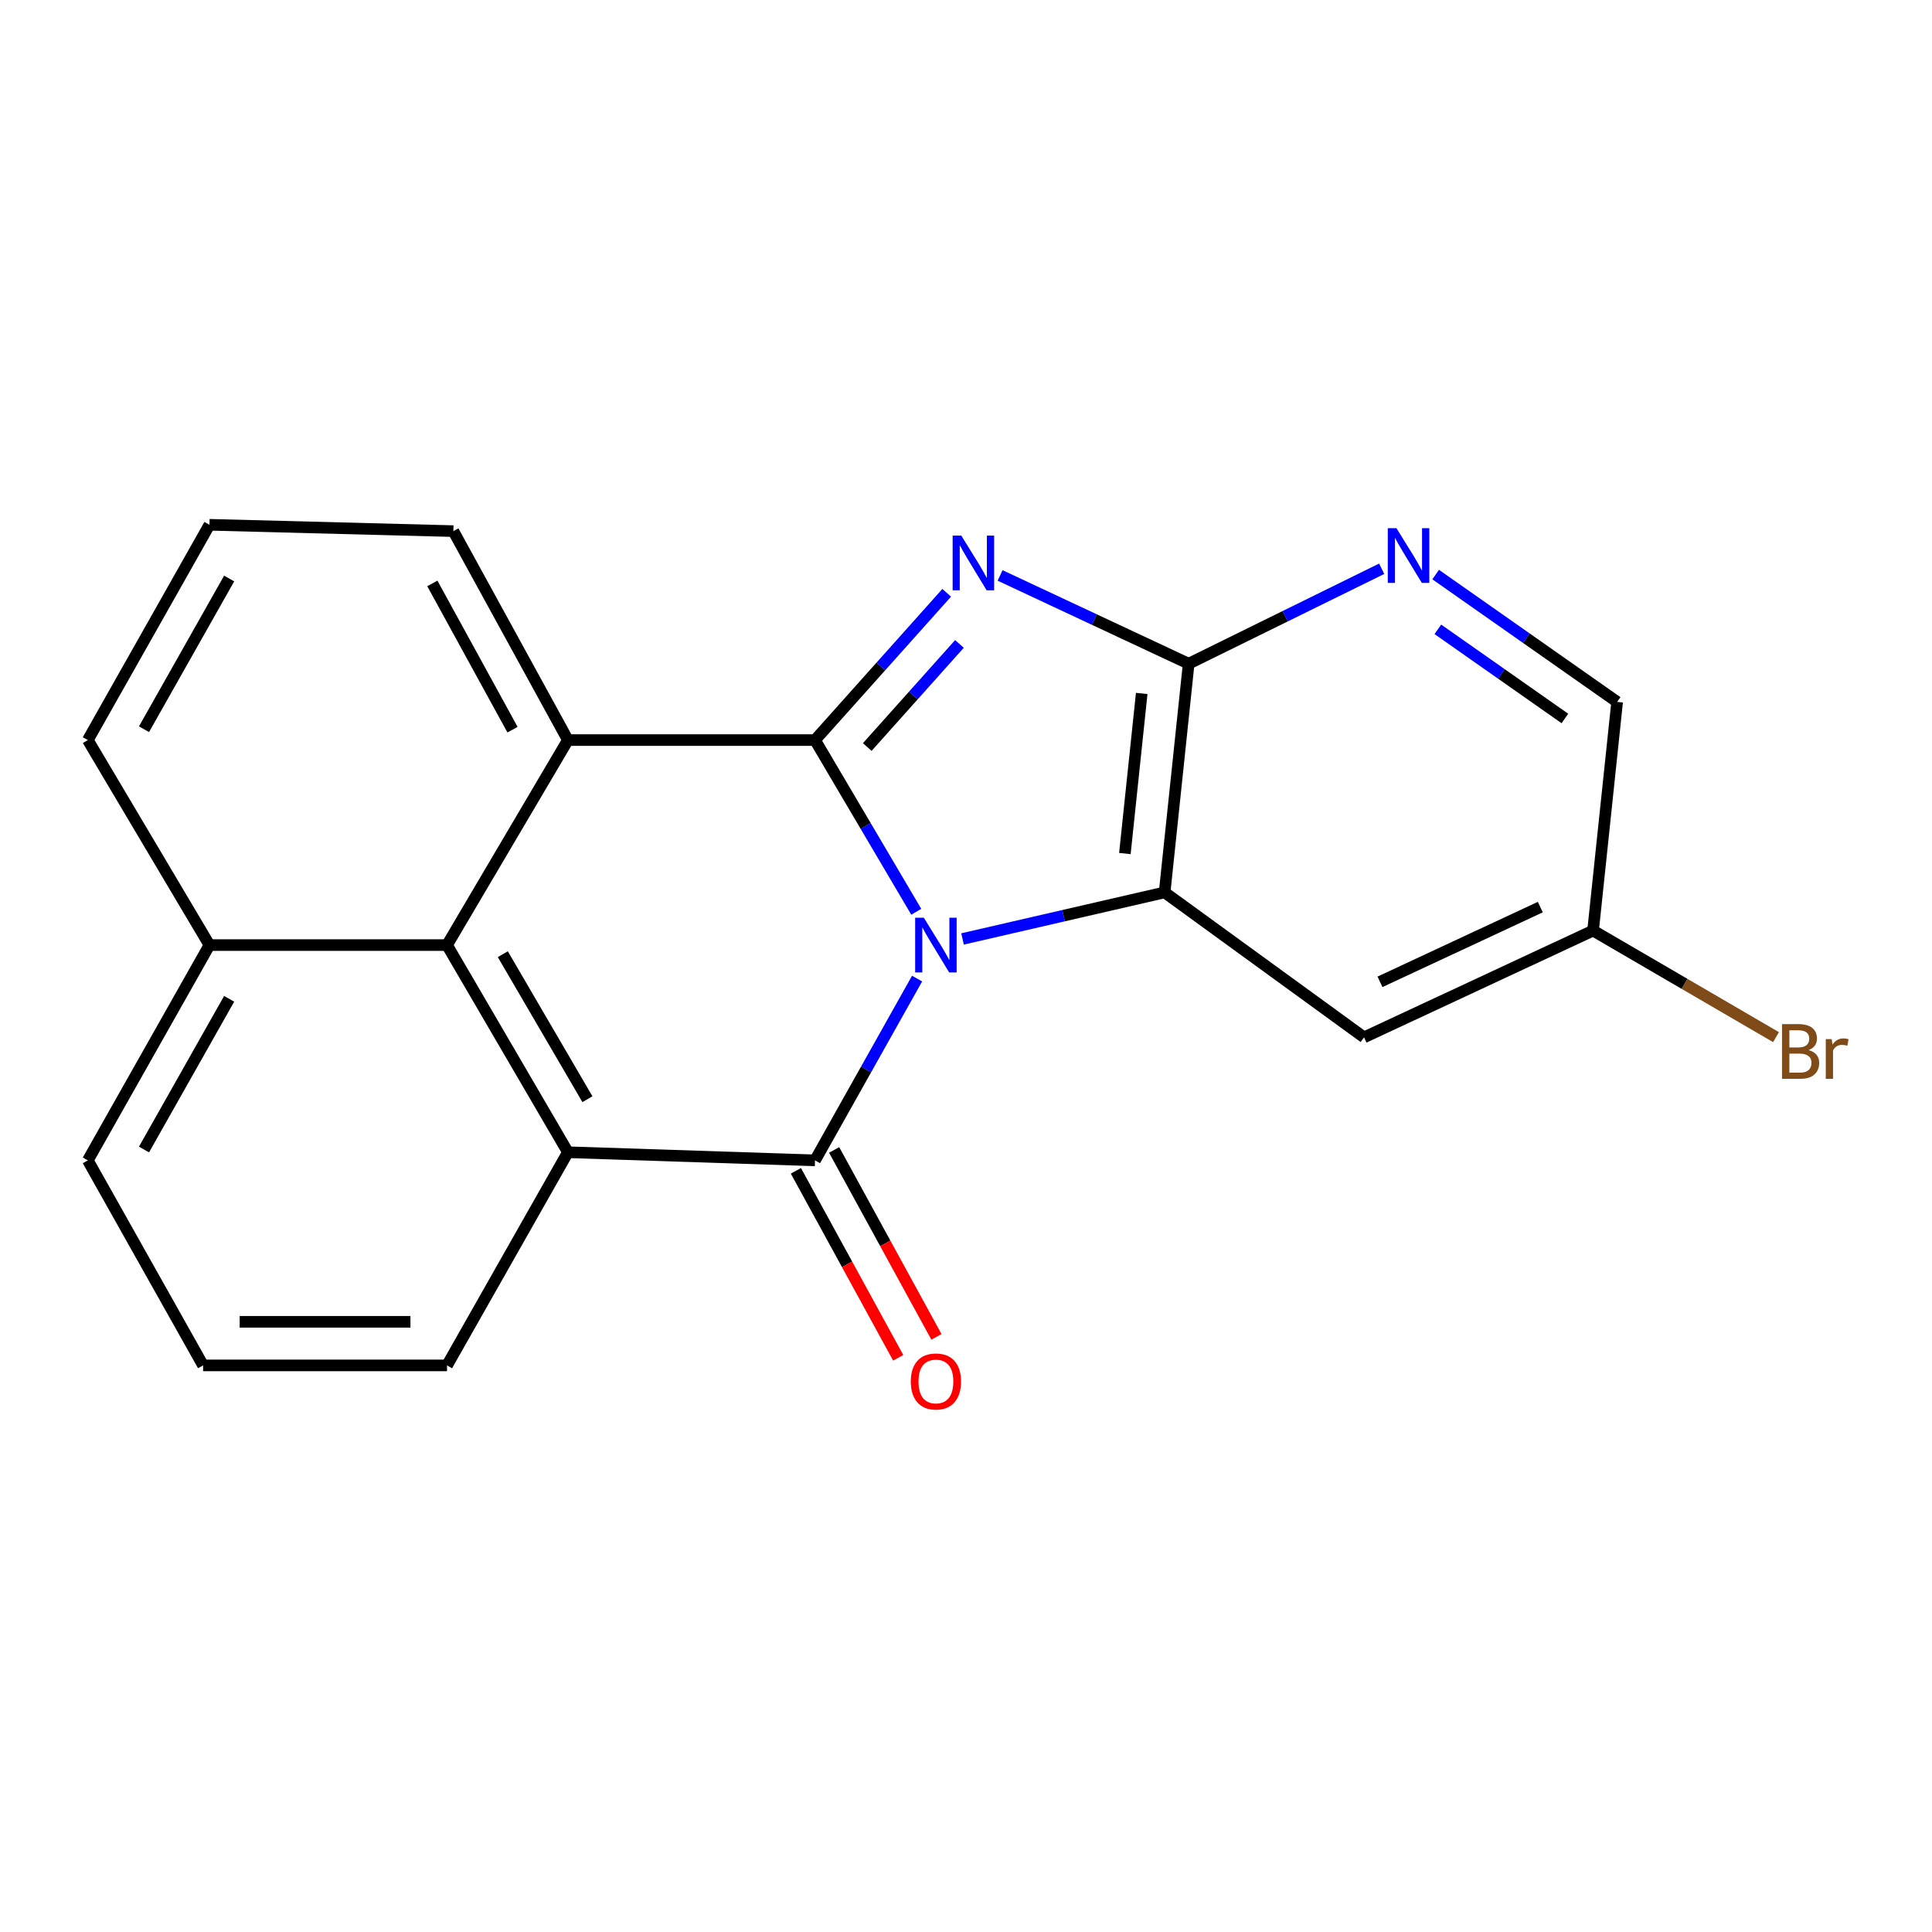 <?xml version='1.0' encoding='iso-8859-1'?>
<svg version='1.1' baseProfile='full'
              xmlns='http://www.w3.org/2000/svg'
                      xmlns:rdkit='http://www.rdkit.org/xml'
                      xmlns:xlink='http://www.w3.org/1999/xlink'
                  xml:space='preserve'
width='1000px' height='1000px' viewBox='0 0 1000 1000'>
<!-- END OF HEADER -->
<rect style='opacity:1.0;fill:#FFFFFF;stroke:none' width='1000' height='1000' x='0' y='0'> </rect>
<path class='bond-0' d='M 474.26,471.932 L 448.057,427.498' style='fill:none;fill-rule:evenodd;stroke:#0000FF;stroke-width:6px;stroke-linecap:butt;stroke-linejoin:miter;stroke-opacity:1' />
<path class='bond-0' d='M 448.057,427.498 L 421.854,383.063' style='fill:none;fill-rule:evenodd;stroke:#000000;stroke-width:6px;stroke-linecap:butt;stroke-linejoin:miter;stroke-opacity:1' />
<path class='bond-2' d='M 474.681,506.527 L 448.268,553.567' style='fill:none;fill-rule:evenodd;stroke:#0000FF;stroke-width:6px;stroke-linecap:butt;stroke-linejoin:miter;stroke-opacity:1' />
<path class='bond-2' d='M 448.268,553.567 L 421.854,600.607' style='fill:none;fill-rule:evenodd;stroke:#000000;stroke-width:6px;stroke-linecap:butt;stroke-linejoin:miter;stroke-opacity:1' />
<path class='bond-3' d='M 498.203,485.998 L 550.504,473.95' style='fill:none;fill-rule:evenodd;stroke:#0000FF;stroke-width:6px;stroke-linecap:butt;stroke-linejoin:miter;stroke-opacity:1' />
<path class='bond-3' d='M 550.504,473.95 L 602.804,461.902' style='fill:none;fill-rule:evenodd;stroke:#000000;stroke-width:6px;stroke-linecap:butt;stroke-linejoin:miter;stroke-opacity:1' />
<path class='bond-1' d='M 421.854,383.063 L 455.933,344.947' style='fill:none;fill-rule:evenodd;stroke:#000000;stroke-width:6px;stroke-linecap:butt;stroke-linejoin:miter;stroke-opacity:1' />
<path class='bond-1' d='M 455.933,344.947 L 490.011,306.83' style='fill:none;fill-rule:evenodd;stroke:#0000FF;stroke-width:6px;stroke-linecap:butt;stroke-linejoin:miter;stroke-opacity:1' />
<path class='bond-1' d='M 448.894,386.663 L 472.749,359.982' style='fill:none;fill-rule:evenodd;stroke:#000000;stroke-width:6px;stroke-linecap:butt;stroke-linejoin:miter;stroke-opacity:1' />
<path class='bond-1' d='M 472.749,359.982 L 496.604,333.3' style='fill:none;fill-rule:evenodd;stroke:#0000FF;stroke-width:6px;stroke-linecap:butt;stroke-linejoin:miter;stroke-opacity:1' />
<path class='bond-5' d='M 421.854,383.063 L 293.952,383.063' style='fill:none;fill-rule:evenodd;stroke:#000000;stroke-width:6px;stroke-linecap:butt;stroke-linejoin:miter;stroke-opacity:1' />
<path class='bond-21' d='M 517.642,297.846 L 566.445,320.692' style='fill:none;fill-rule:evenodd;stroke:#0000FF;stroke-width:6px;stroke-linecap:butt;stroke-linejoin:miter;stroke-opacity:1' />
<path class='bond-21' d='M 566.445,320.692 L 615.248,343.537' style='fill:none;fill-rule:evenodd;stroke:#000000;stroke-width:6px;stroke-linecap:butt;stroke-linejoin:miter;stroke-opacity:1' />
<path class='bond-6' d='M 421.854,600.607 L 293.952,596.396' style='fill:none;fill-rule:evenodd;stroke:#000000;stroke-width:6px;stroke-linecap:butt;stroke-linejoin:miter;stroke-opacity:1' />
<path class='bond-10' d='M 411.96,606.021 L 438.436,654.409' style='fill:none;fill-rule:evenodd;stroke:#000000;stroke-width:6px;stroke-linecap:butt;stroke-linejoin:miter;stroke-opacity:1' />
<path class='bond-10' d='M 438.436,654.409 L 464.913,702.797' style='fill:none;fill-rule:evenodd;stroke:#FF0000;stroke-width:6px;stroke-linecap:butt;stroke-linejoin:miter;stroke-opacity:1' />
<path class='bond-10' d='M 431.749,595.193 L 458.225,643.581' style='fill:none;fill-rule:evenodd;stroke:#000000;stroke-width:6px;stroke-linecap:butt;stroke-linejoin:miter;stroke-opacity:1' />
<path class='bond-10' d='M 458.225,643.581 L 484.702,691.969' style='fill:none;fill-rule:evenodd;stroke:#FF0000;stroke-width:6px;stroke-linecap:butt;stroke-linejoin:miter;stroke-opacity:1' />
<path class='bond-4' d='M 602.804,461.902 L 615.248,343.537' style='fill:none;fill-rule:evenodd;stroke:#000000;stroke-width:6px;stroke-linecap:butt;stroke-linejoin:miter;stroke-opacity:1' />
<path class='bond-4' d='M 582.237,441.789 L 590.948,358.933' style='fill:none;fill-rule:evenodd;stroke:#000000;stroke-width:6px;stroke-linecap:butt;stroke-linejoin:miter;stroke-opacity:1' />
<path class='bond-9' d='M 602.804,461.902 L 706.03,536.931' style='fill:none;fill-rule:evenodd;stroke:#000000;stroke-width:6px;stroke-linecap:butt;stroke-linejoin:miter;stroke-opacity:1' />
<path class='bond-8' d='M 615.248,343.537 L 665.201,318.962' style='fill:none;fill-rule:evenodd;stroke:#000000;stroke-width:6px;stroke-linecap:butt;stroke-linejoin:miter;stroke-opacity:1' />
<path class='bond-8' d='M 665.201,318.962 L 715.153,294.388' style='fill:none;fill-rule:evenodd;stroke:#0000FF;stroke-width:6px;stroke-linecap:butt;stroke-linejoin:miter;stroke-opacity:1' />
<path class='bond-14' d='M 293.952,383.063 L 234.663,274.912' style='fill:none;fill-rule:evenodd;stroke:#000000;stroke-width:6px;stroke-linecap:butt;stroke-linejoin:miter;stroke-opacity:1' />
<path class='bond-14' d='M 265.278,377.684 L 223.776,301.978' style='fill:none;fill-rule:evenodd;stroke:#000000;stroke-width:6px;stroke-linecap:butt;stroke-linejoin:miter;stroke-opacity:1' />
<path class='bond-22' d='M 293.952,383.063 L 231.38,489.172' style='fill:none;fill-rule:evenodd;stroke:#000000;stroke-width:6px;stroke-linecap:butt;stroke-linejoin:miter;stroke-opacity:1' />
<path class='bond-7' d='M 293.952,596.396 L 231.38,489.172' style='fill:none;fill-rule:evenodd;stroke:#000000;stroke-width:6px;stroke-linecap:butt;stroke-linejoin:miter;stroke-opacity:1' />
<path class='bond-7' d='M 304.049,568.943 L 260.248,493.886' style='fill:none;fill-rule:evenodd;stroke:#000000;stroke-width:6px;stroke-linecap:butt;stroke-linejoin:miter;stroke-opacity:1' />
<path class='bond-15' d='M 293.952,596.396 L 231.38,706.728' style='fill:none;fill-rule:evenodd;stroke:#000000;stroke-width:6px;stroke-linecap:butt;stroke-linejoin:miter;stroke-opacity:1' />
<path class='bond-11' d='M 231.38,489.172 L 108.415,489.172' style='fill:none;fill-rule:evenodd;stroke:#000000;stroke-width:6px;stroke-linecap:butt;stroke-linejoin:miter;stroke-opacity:1' />
<path class='bond-23' d='M 743.101,297.394 L 790.065,330.347' style='fill:none;fill-rule:evenodd;stroke:#0000FF;stroke-width:6px;stroke-linecap:butt;stroke-linejoin:miter;stroke-opacity:1' />
<path class='bond-23' d='M 790.065,330.347 L 837.028,363.3' style='fill:none;fill-rule:evenodd;stroke:#000000;stroke-width:6px;stroke-linecap:butt;stroke-linejoin:miter;stroke-opacity:1' />
<path class='bond-23' d='M 744.234,325.745 L 777.108,348.812' style='fill:none;fill-rule:evenodd;stroke:#0000FF;stroke-width:6px;stroke-linecap:butt;stroke-linejoin:miter;stroke-opacity:1' />
<path class='bond-23' d='M 777.108,348.812 L 809.982,371.88' style='fill:none;fill-rule:evenodd;stroke:#000000;stroke-width:6px;stroke-linecap:butt;stroke-linejoin:miter;stroke-opacity:1' />
<path class='bond-12' d='M 706.03,536.931 L 824.571,481.665' style='fill:none;fill-rule:evenodd;stroke:#000000;stroke-width:6px;stroke-linecap:butt;stroke-linejoin:miter;stroke-opacity:1' />
<path class='bond-12' d='M 714.28,508.197 L 797.258,469.51' style='fill:none;fill-rule:evenodd;stroke:#000000;stroke-width:6px;stroke-linecap:butt;stroke-linejoin:miter;stroke-opacity:1' />
<path class='bond-19' d='M 108.415,489.172 L 45.455,383.063' style='fill:none;fill-rule:evenodd;stroke:#000000;stroke-width:6px;stroke-linecap:butt;stroke-linejoin:miter;stroke-opacity:1' />
<path class='bond-24' d='M 108.415,489.172 L 45.455,600.607' style='fill:none;fill-rule:evenodd;stroke:#000000;stroke-width:6px;stroke-linecap:butt;stroke-linejoin:miter;stroke-opacity:1' />
<path class='bond-24' d='M 118.611,516.984 L 74.538,594.988' style='fill:none;fill-rule:evenodd;stroke:#000000;stroke-width:6px;stroke-linecap:butt;stroke-linejoin:miter;stroke-opacity:1' />
<path class='bond-13' d='M 824.571,481.665 L 837.028,363.3' style='fill:none;fill-rule:evenodd;stroke:#000000;stroke-width:6px;stroke-linecap:butt;stroke-linejoin:miter;stroke-opacity:1' />
<path class='bond-16' d='M 824.571,481.665 L 871.919,509.245' style='fill:none;fill-rule:evenodd;stroke:#000000;stroke-width:6px;stroke-linecap:butt;stroke-linejoin:miter;stroke-opacity:1' />
<path class='bond-16' d='M 871.919,509.245 L 919.267,536.824' style='fill:none;fill-rule:evenodd;stroke:#7F4C19;stroke-width:6px;stroke-linecap:butt;stroke-linejoin:miter;stroke-opacity:1' />
<path class='bond-17' d='M 234.663,274.912 L 108.415,271.628' style='fill:none;fill-rule:evenodd;stroke:#000000;stroke-width:6px;stroke-linecap:butt;stroke-linejoin:miter;stroke-opacity:1' />
<path class='bond-18' d='M 231.38,706.728 L 105.12,706.728' style='fill:none;fill-rule:evenodd;stroke:#000000;stroke-width:6px;stroke-linecap:butt;stroke-linejoin:miter;stroke-opacity:1' />
<path class='bond-18' d='M 212.441,684.17 L 124.059,684.17' style='fill:none;fill-rule:evenodd;stroke:#000000;stroke-width:6px;stroke-linecap:butt;stroke-linejoin:miter;stroke-opacity:1' />
<path class='bond-25' d='M 108.415,271.628 L 45.455,383.063' style='fill:none;fill-rule:evenodd;stroke:#000000;stroke-width:6px;stroke-linecap:butt;stroke-linejoin:miter;stroke-opacity:1' />
<path class='bond-25' d='M 118.611,299.44 L 74.538,377.444' style='fill:none;fill-rule:evenodd;stroke:#000000;stroke-width:6px;stroke-linecap:butt;stroke-linejoin:miter;stroke-opacity:1' />
<path class='bond-20' d='M 105.12,706.728 L 45.455,600.607' style='fill:none;fill-rule:evenodd;stroke:#000000;stroke-width:6px;stroke-linecap:butt;stroke-linejoin:miter;stroke-opacity:1' />
<path  class='atom-0' d='M 478.166 475.012
L 487.446 490.012
Q 488.366 491.492, 489.846 494.172
Q 491.326 496.852, 491.406 497.012
L 491.406 475.012
L 495.166 475.012
L 495.166 503.332
L 491.286 503.332
L 481.326 486.932
Q 480.166 485.012, 478.926 482.812
Q 477.726 480.612, 477.366 479.932
L 477.366 503.332
L 473.686 503.332
L 473.686 475.012
L 478.166 475.012
' fill='#0000FF'/>
<path  class='atom-2' d='M 497.566 277.219
L 506.846 292.219
Q 507.766 293.699, 509.246 296.379
Q 510.726 299.059, 510.806 299.219
L 510.806 277.219
L 514.566 277.219
L 514.566 305.539
L 510.686 305.539
L 500.726 289.139
Q 499.566 287.219, 498.326 285.019
Q 497.126 282.819, 496.766 282.139
L 496.766 305.539
L 493.086 305.539
L 493.086 277.219
L 497.566 277.219
' fill='#0000FF'/>
<path  class='atom-9' d='M 722.804 273.384
L 732.084 288.384
Q 733.004 289.864, 734.484 292.544
Q 735.964 295.224, 736.044 295.384
L 736.044 273.384
L 739.804 273.384
L 739.804 301.704
L 735.924 301.704
L 725.964 285.304
Q 724.804 283.384, 723.564 281.184
Q 722.364 278.984, 722.004 278.304
L 722.004 301.704
L 718.324 301.704
L 718.324 273.384
L 722.804 273.384
' fill='#0000FF'/>
<path  class='atom-11' d='M 471.426 715.041
Q 471.426 708.241, 474.786 704.441
Q 478.146 700.641, 484.426 700.641
Q 490.706 700.641, 494.066 704.441
Q 497.426 708.241, 497.426 715.041
Q 497.426 721.921, 494.026 725.841
Q 490.626 729.721, 484.426 729.721
Q 478.186 729.721, 474.786 725.841
Q 471.426 721.961, 471.426 715.041
M 484.426 726.521
Q 488.746 726.521, 491.066 723.641
Q 493.426 720.721, 493.426 715.041
Q 493.426 709.481, 491.066 706.681
Q 488.746 703.841, 484.426 703.841
Q 480.106 703.841, 477.746 706.641
Q 475.426 709.441, 475.426 715.041
Q 475.426 720.761, 477.746 723.641
Q 480.106 726.521, 484.426 726.521
' fill='#FF0000'/>
<path  class='atom-17' d='M 936.135 543.518
Q 938.855 544.278, 940.215 545.958
Q 941.615 547.598, 941.615 550.038
Q 941.615 553.958, 939.095 556.198
Q 936.615 558.398, 931.895 558.398
L 922.375 558.398
L 922.375 530.078
L 930.735 530.078
Q 935.575 530.078, 938.015 532.038
Q 940.455 533.998, 940.455 537.598
Q 940.455 541.878, 936.135 543.518
M 926.175 533.278
L 926.175 542.158
L 930.735 542.158
Q 933.535 542.158, 934.975 541.038
Q 936.455 539.878, 936.455 537.598
Q 936.455 533.278, 930.735 533.278
L 926.175 533.278
M 931.895 555.198
Q 934.655 555.198, 936.135 553.878
Q 937.615 552.558, 937.615 550.038
Q 937.615 547.718, 935.975 546.558
Q 934.375 545.358, 931.295 545.358
L 926.175 545.358
L 926.175 555.198
L 931.895 555.198
' fill='#7F4C19'/>
<path  class='atom-17' d='M 948.055 537.838
L 948.495 540.678
Q 950.655 537.478, 954.175 537.478
Q 955.295 537.478, 956.815 537.878
L 956.215 541.238
Q 954.495 540.838, 953.535 540.838
Q 951.855 540.838, 950.735 541.518
Q 949.655 542.158, 948.775 543.718
L 948.775 558.398
L 945.015 558.398
L 945.015 537.838
L 948.055 537.838
' fill='#7F4C19'/>
</svg>
